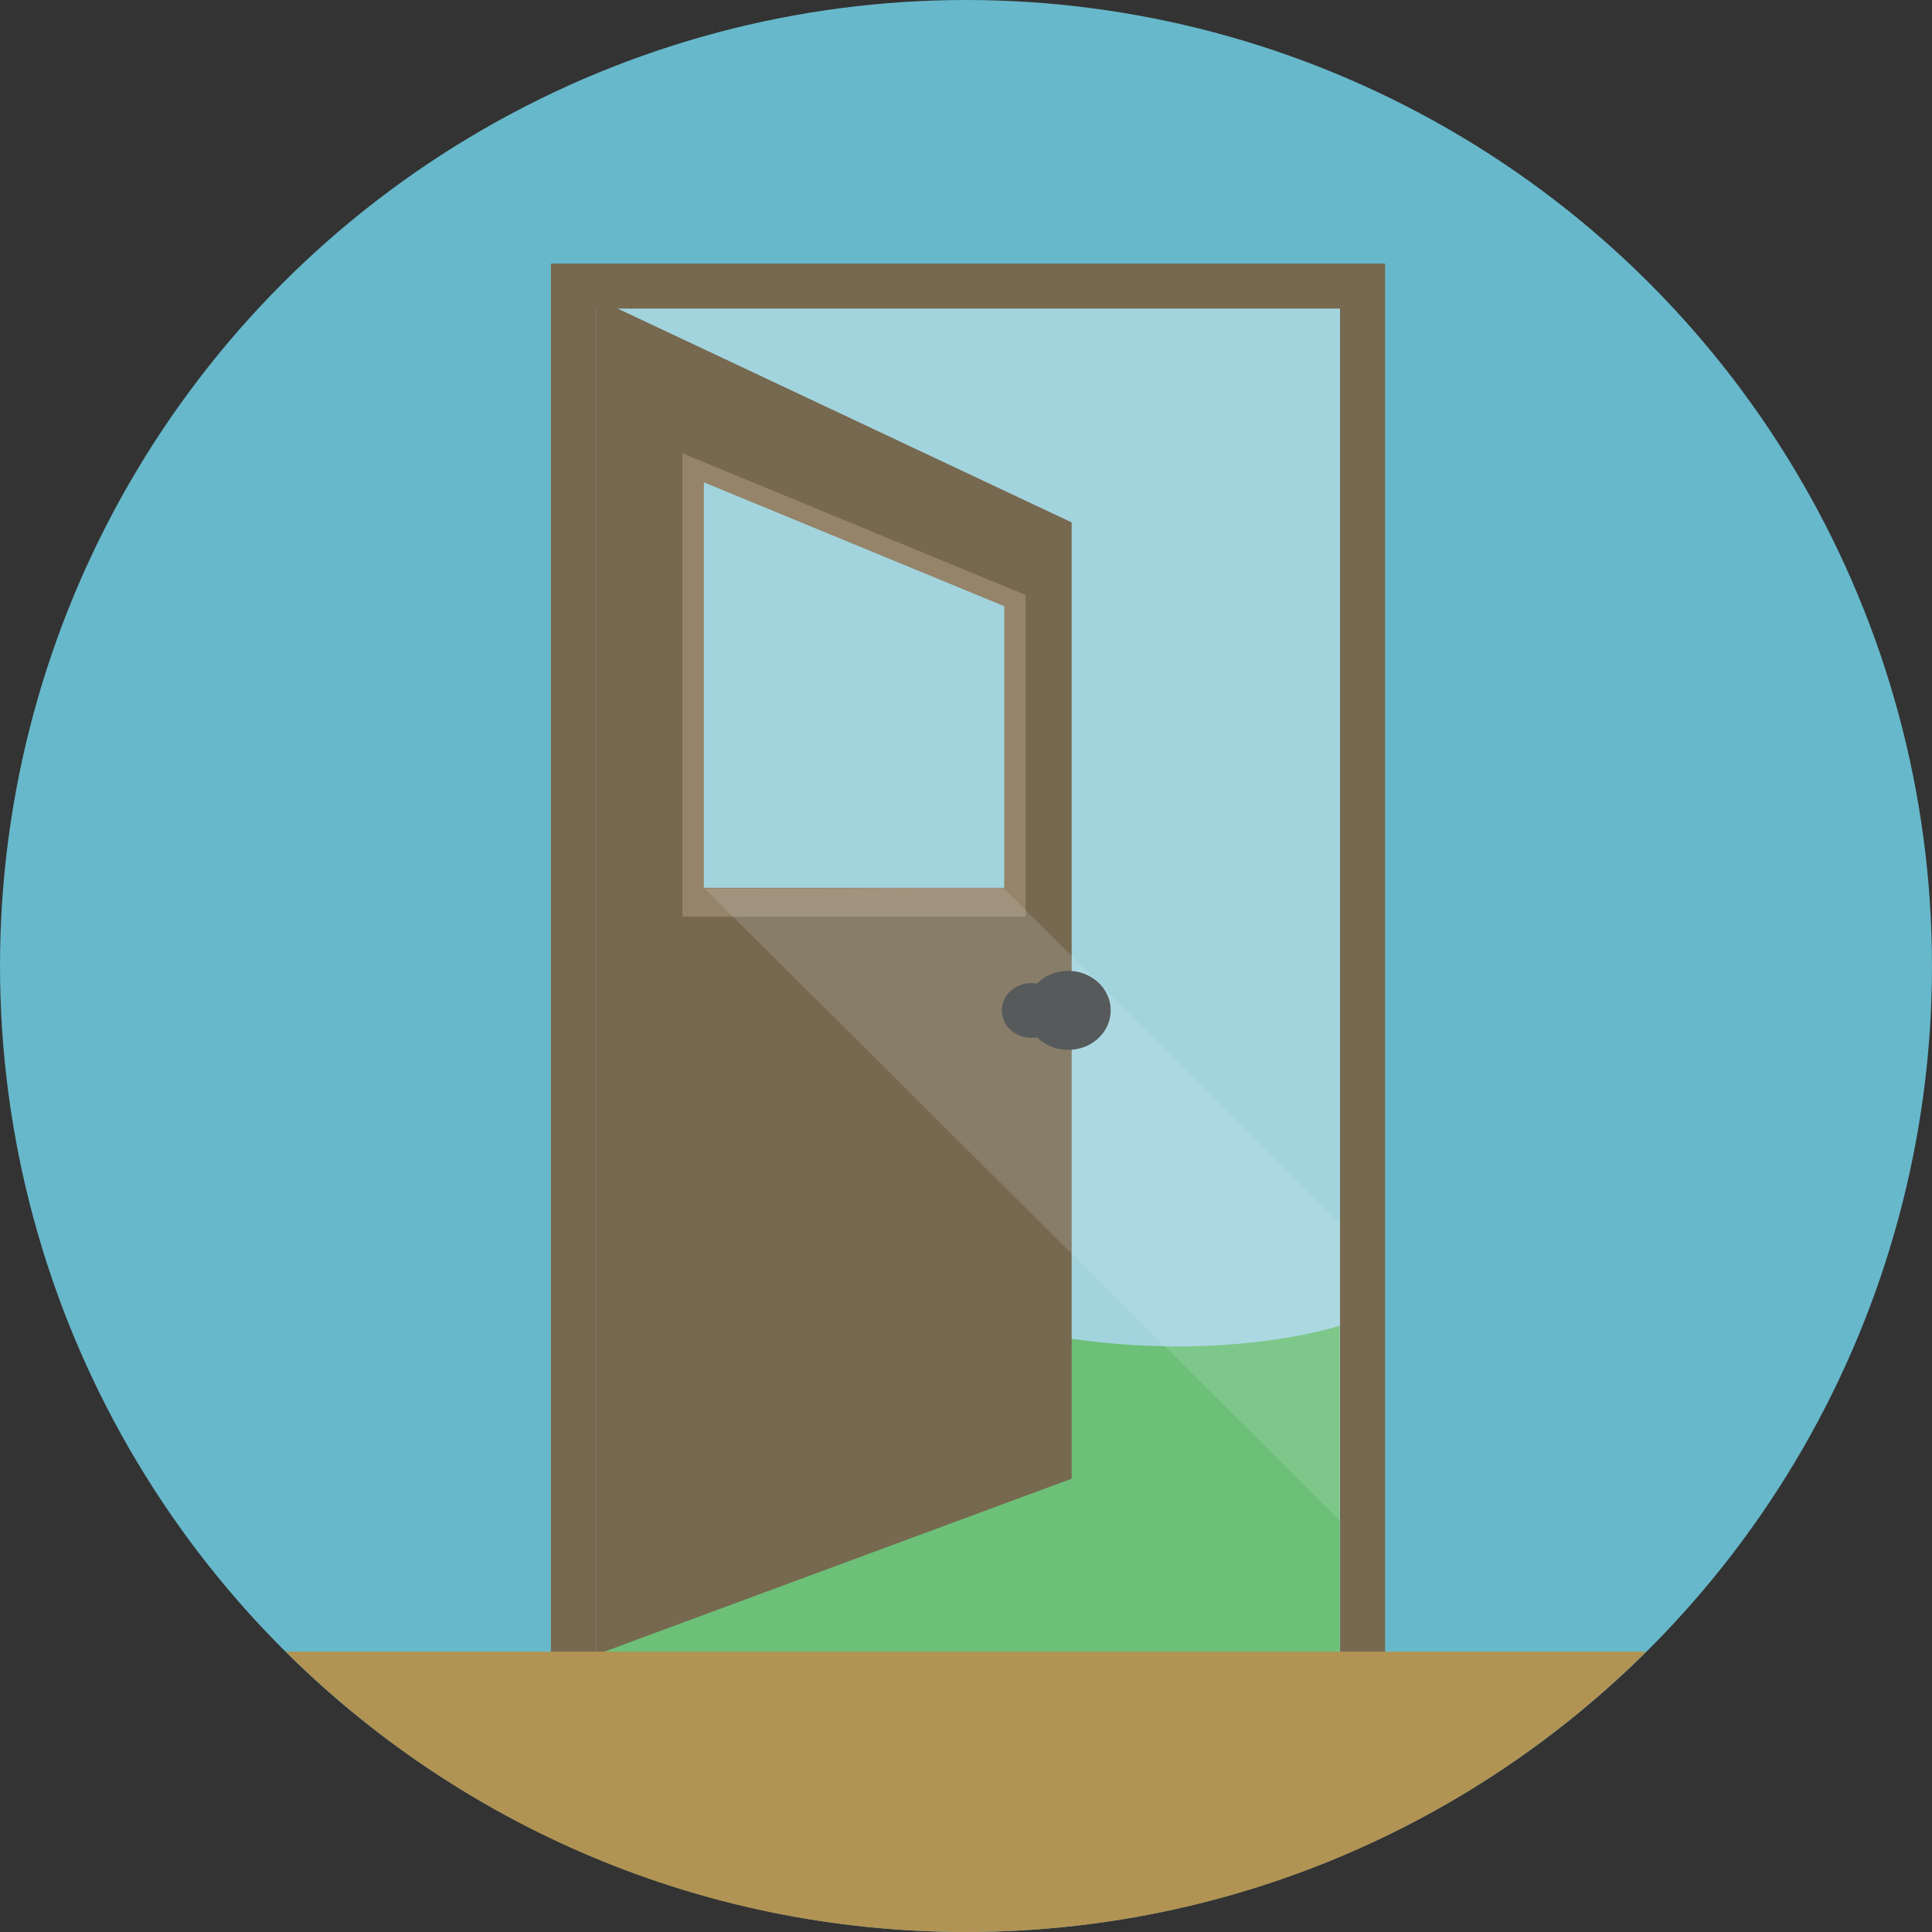 <?xml version="1.0" encoding="iso-8859-1"?>
<!-- Uploaded to: SVG Repo, www.svgrepo.com, Generator: SVG Repo Mixer Tools -->
<svg version="1.1" id="Layer_1" xmlns="http://www.w3.org/2000/svg" xmlns:xlink="http://www.w3.org/1999/xlink" 
	 viewBox="0 0 473.939 473.939" xml:space="preserve">
<rect x="0" y="0" width="473.939" height="473.939" fill="#333333" stroke="none"/>
<circle style="fill:#67B8CB;" cx="236.969" cy="236.967" r="236.967"/>
<rect x="140.678" y="70.174" style="fill:#A2D4DE;" width="193.57" height="334.665"/>
<polygon style="fill:#776850;" points="146.201,75.7 328.722,75.7 328.722,406.414 339.775,406.414 339.775,64.654 135.152,64.654 
	135.152,406.414 146.201,406.414 "/>
<path style="fill:#6CC077;" d="M328.658,406.276l-182.173-0.198l0.12-81.066c0,0,49.103-11.753,98.338,0
	c49.227,11.745,83.715,0.198,83.715,0.198V406.276z"/>
<polygon style="fill:#776850;" points="262.892,362.729 146.201,405.928 146.201,73.193 262.892,128.149 "/>
<g>
	<ellipse style="fill:#3D4040;" cx="262.039" cy="247.856" rx="10.428" ry="9.695"/>
	<path style="fill:#3D4040;" d="M245.762,247.871c0,3.704,3.237,6.713,7.229,6.713c3.981,0,7.237-3.008,7.237-6.713
		c0-3.712-3.252-6.717-7.237-6.717C248.999,241.158,245.762,244.159,245.762,247.871z"/>
</g>
<polygon style="fill:#958469;" points="251.6,224.878 167.409,224.878 167.409,111.221 251.6,145.948 "/>
<polygon style="fill:#A2D4DE;" points="246.346,217.78 172.663,217.78 172.663,118.319 246.346,148.706 "/>
<polygon style="opacity:0.15;fill:#E3F3F7;enable-background:new    ;" points="328.688,373.004 172.936,218.038 246.077,217.78 
	328.688,300.121 "/>
<path style="fill:#B19353;" d="M403.857,405.165H70.059c42.832,42.503,101.795,68.774,166.899,68.774
	C302.061,473.935,361.025,447.668,403.857,405.165z"/>
</svg>
